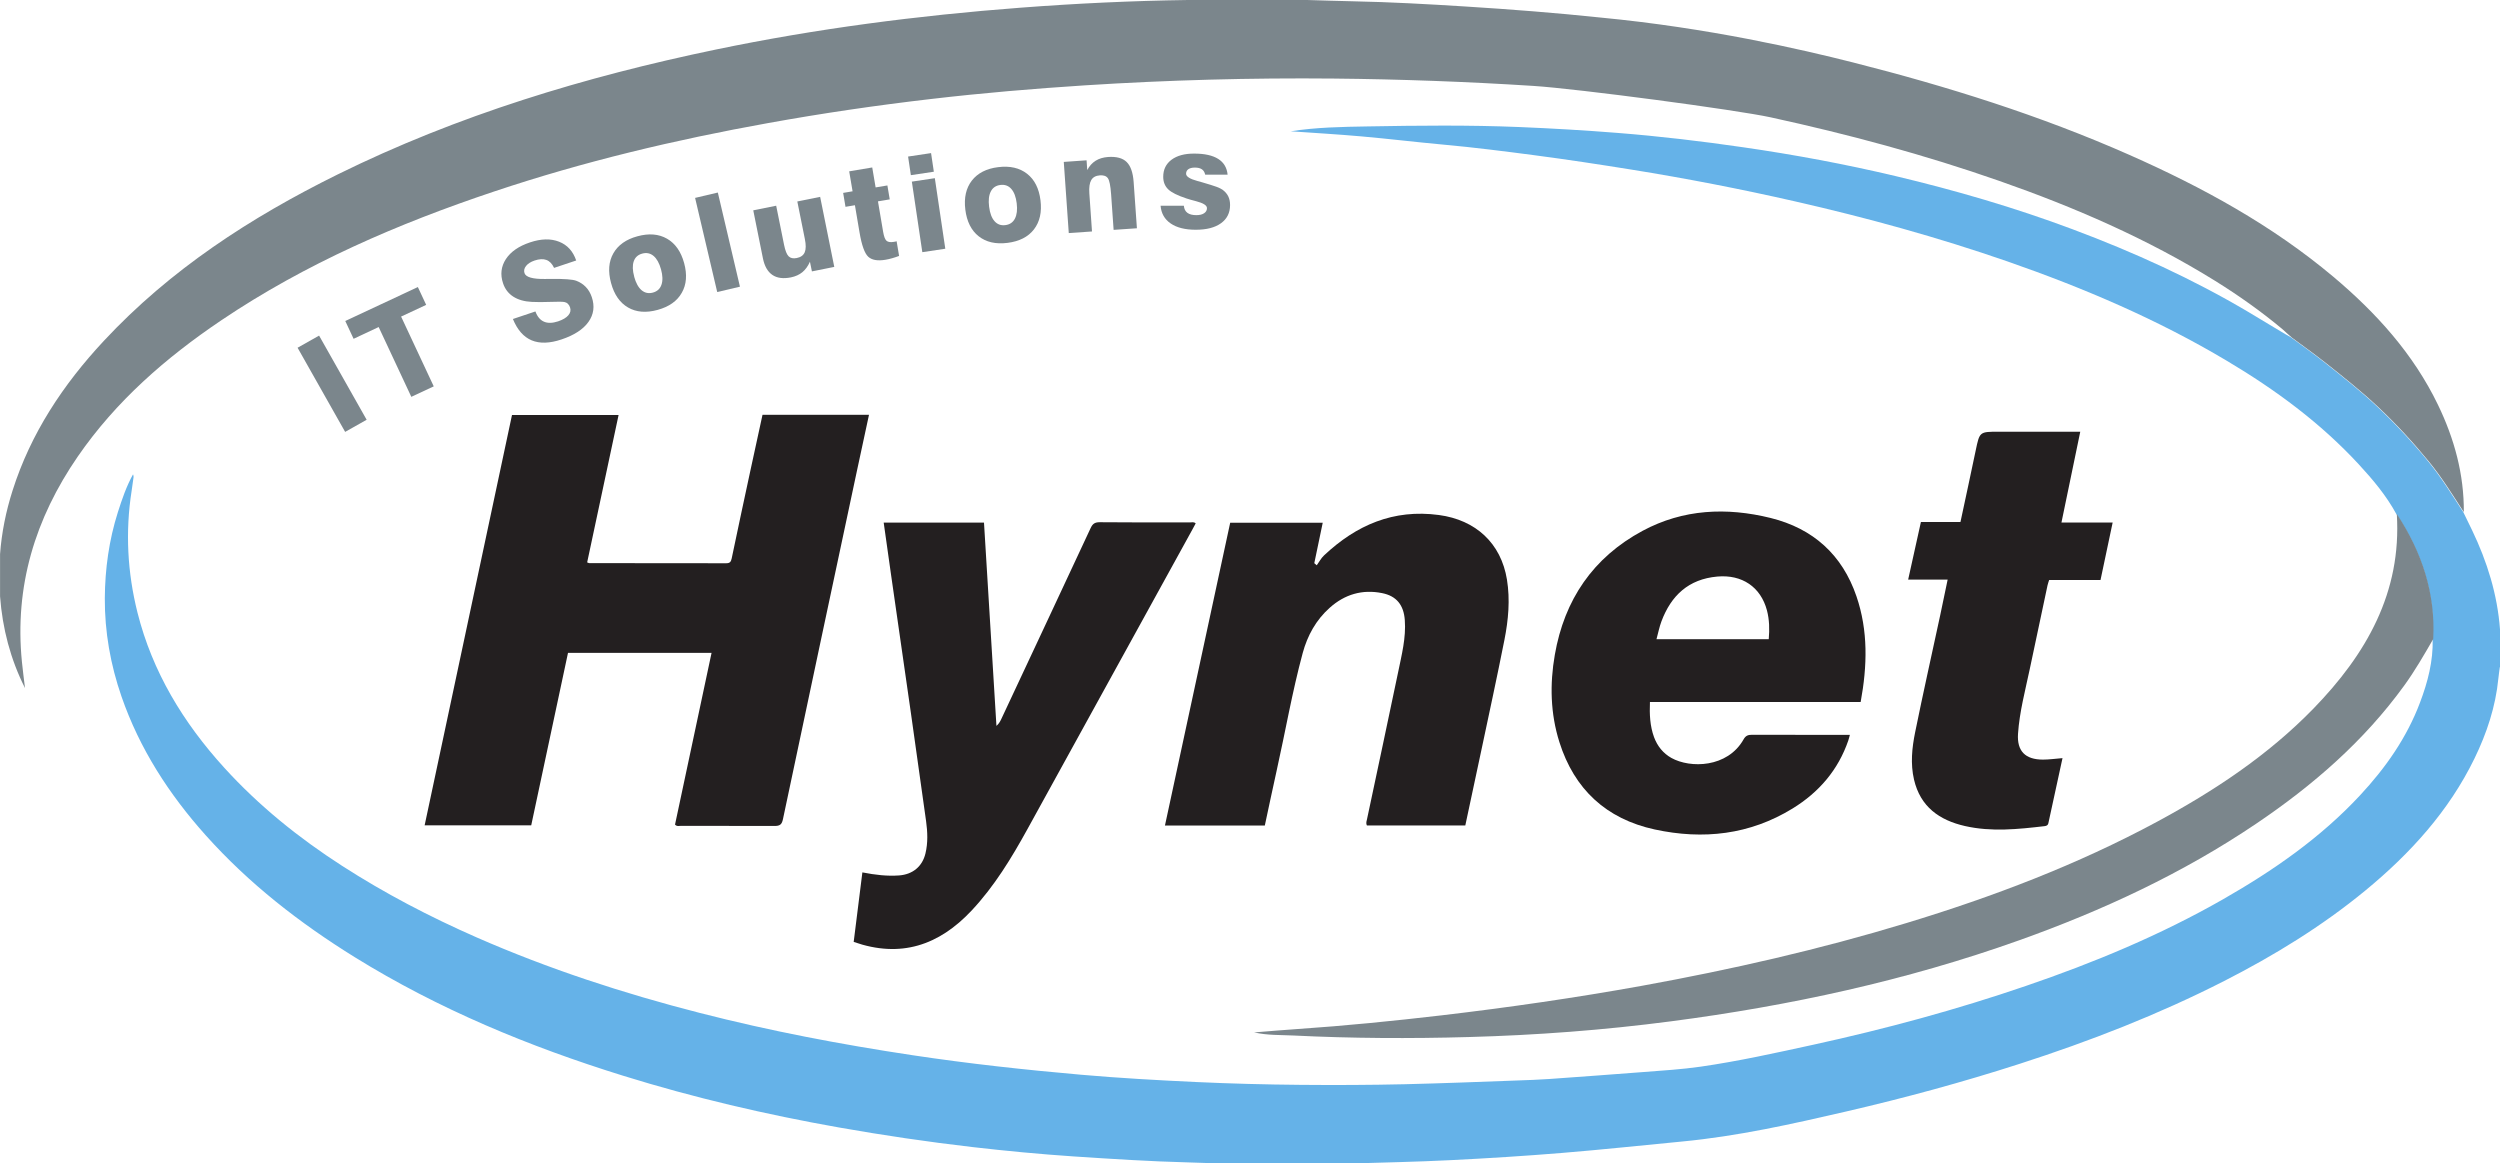 <?xml version="1.0" encoding="UTF-8"?>
<svg id="Capa_2" data-name="Capa 2" xmlns="http://www.w3.org/2000/svg" viewBox="0 0 405.77 188.84">
  <defs>
    <style>
      .cls-1, .cls-2 {
        fill: #7b868c;
      }

      .cls-2, .cls-3, .cls-4 {
        fill-rule: evenodd;
      }

      .cls-3 {
        fill: #231f20;
      }

      .cls-4 {
        fill: #65b2e8;
      }
    </style>
  </defs>
  <g id="Layer_1" data-name="Layer 1">
    <g>
      <path class="cls-4" d="M405.77,108.28c0-2.04,0-4.08,0-6.12-.42-5.67-2.08-10.99-4.53-16.1-.47-.98-.95-1.96-1.43-2.94-1.81-2.77-3.54-5.6-5.64-8.17-2.57-3.15-5.33-6.12-8.29-8.92-2.69-2.53-5.57-4.81-8.45-7.1-1.83-1.45-3.73-2.8-5.61-4.19-.16-.03-4.85-2.89-6.87-4.09-9.09-5.39-18.67-9.74-28.56-13.44-9.39-3.52-19.01-6.32-28.77-8.64-8.14-1.93-16.35-3.46-24.64-4.66-6.8-.99-13.62-1.8-20.47-2.34-5.29-.42-10.59-.73-15.89-.95-8.23-.34-16.46-.25-24.69-.1-4.15.07-8.31.14-12.44.79,3.83.27,7.67.49,11.5.83,4.42.39,8.83.93,13.24,1.33,4.97.45,9.91,1.08,14.86,1.73,5.25.69,10.49,1.49,15.72,2.33,8.88,1.43,17.7,3.14,26.47,5.14,11.69,2.66,23.24,5.84,34.57,9.77,12.36,4.3,24.35,9.42,35.6,16.13,7.87,4.68,15.19,10.07,21.41,16.81,2.28,2.47,4.45,5.05,6.07,8.03,4.07,6.17,6.32,12.86,5.91,20.31.09,3.58-.79,6.96-2.04,10.27-2.15,5.73-5.59,10.63-9.75,15.1-6.43,6.91-14.08,12.21-22.23,16.87-10.17,5.81-20.95,10.29-32.02,14.07-11.27,3.86-22.76,6.97-34.41,9.52-6.1,1.33-12.2,2.69-18.38,3.58-3.07.44-6.17.63-9.27.87-5.09.4-10.19.76-15.28,1.13-1.73.12-3.46.18-5.19.24-6.1.23-12.19.46-18.29.61-5.63.13-11.26.15-16.9.1-5.67-.05-11.34-.2-17-.46-6.2-.29-12.41-.64-18.59-1.18-9.15-.8-18.29-1.8-27.38-3.17-11.62-1.75-23.14-3.94-34.52-6.86-12.4-3.18-24.53-7.13-36.25-12.27-7.58-3.33-14.89-7.14-21.84-11.62-7.03-4.53-13.51-9.75-19.13-15.94-6.63-7.3-11.64-15.53-14.06-25.16-1.63-6.51-1.99-13.09-.95-19.74.11-.73.21-1.47.31-2.2.02-.15,0-.31-.08-.49-1.08,1.95-1.79,4.04-2.46,6.14-1.44,4.54-2.09,9.22-2.12,13.96-.03,5.45.92,10.8,2.71,15.97,2.94,8.48,7.71,15.86,13.68,22.53,7.02,7.84,15.23,14.22,24.16,19.76,13.62,8.44,28.3,14.51,43.57,19.25,11.49,3.57,23.18,6.3,35.04,8.4,7.19,1.27,14.42,2.34,21.67,3.18,5.46.63,10.94,1.15,16.43,1.52,6.2.41,12.4.81,18.61.97,1.81.05,3.62.11,5.43.18,6.94,0,13.88,0,20.83,0,5.39-.17,10.78-.27,16.16-.54,6.08-.3,12.16-.68,18.24-1.18,6.5-.53,12.98-1.23,19.47-1.85,9.02-.86,17.82-2.83,26.62-4.87,9.5-2.2,18.9-4.75,28.17-7.74,11.39-3.67,22.52-8,33.19-13.44,8.14-4.15,15.9-8.91,22.96-14.72,7.28-6,13.53-12.88,17.68-21.41,1.99-4.09,3.42-8.39,3.87-12.96.06-.62.16-1.24.24-1.86Z"/>
      <path class="cls-2" d="M371.91,54.74c1.87,1.39,3.78,2.74,5.61,4.19,2.88,2.29,5.76,4.57,8.45,7.1,2.97,2.8,5.72,5.77,8.29,8.92,2.1,2.57,3.84,5.4,5.64,8.17.04-6.14-1.54-11.91-4.19-17.4-3.99-8.27-10.01-14.93-16.99-20.8-9.95-8.36-21.24-14.53-33.08-19.77-14.49-6.41-29.56-11.13-44.9-15.02-8.38-2.12-23.41-5.6-40.94-7.28-7.32-.77-14.66-1.34-22.01-1.8-6.05-.38-12.11-.72-18.17-.84-2.48-.05-4.96-.14-7.44-.21h-19.43c-9.06.13-18.11.56-27.14,1.25-16.61,1.26-33.11,3.4-49.42,6.79-21.25,4.42-41.91,10.66-61.42,20.29-14.1,6.97-27.14,15.43-37.92,27-6.6,7.08-11.86,15-14.81,24.29-1.07,3.36-1.77,6.8-2.03,10.32,0,2.28,0,4.56,0,6.85.39,5.21,1.68,10.19,4.05,14.89-.17-1.42-.36-2.83-.5-4.25-1.23-12.25,2.14-23.28,9.07-33.34,6.19-8.98,14.27-16.02,23.27-22.09,13.69-9.23,28.72-15.71,44.33-20.93,14.52-4.86,29.39-8.39,44.46-11.1,8.79-1.59,17.62-2.88,26.48-3.91,8.29-.97,16.6-1.67,24.93-2.21,13.45-.86,26.91-1.23,40.39-1.1,10.79.11,21.58.5,32.35,1.19,7.23.46,32.93,3.88,38.54,5.1,12.57,2.74,24.97,6.07,37.12,10.32,12.21,4.27,24.02,9.39,35.03,16.22,3.81,2.37,7.46,4.95,10.91,7.83.27.23,1.36,1.25,1.49,1.33Z"/>
      <path class="cls-3" d="M141.06,67.33h-17.3c-.64,2.96-1.29,5.92-1.93,8.88-1.03,4.81-2.07,9.61-3.07,14.42-.12.57-.3.79-.9.79-7.41-.02-14.82-.02-22.23-.02-.07,0-.14-.05-.33-.12,1.69-7.93,3.39-15.88,5.1-23.92h-17.3c-4.72,22.18-9.44,44.34-14.18,66.6h17.3c1.99-9.32,3.98-18.65,5.97-27.99h23.3c-1.99,9.34-3.96,18.6-5.93,27.87.31.34.68.2,1.01.2,5.04.01,10.09,0,15.13.02.86,0,1.19-.2,1.38-1.11,3.98-18.86,8-37.7,12.01-56.55.63-2.97,1.28-5.94,1.95-9.06Z"/>
      <path class="cls-3" d="M302,113.94c1.08-5.86,1.23-11.56-.68-17.15-2.3-6.74-7.03-11.01-13.94-12.72-7.13-1.76-14.18-1.45-20.76,2.08-8.06,4.33-12.71,11.2-14.26,20.13-.83,4.76-.72,9.53.74,14.16,2.41,7.65,7.6,12.48,15.48,14.19,7.85,1.7,15.42.87,22.38-3.41,4.28-2.63,7.4-6.26,9.04-11.05.09-.25.14-.52.25-.89h-1.22c-4.89,0-9.77,0-14.66-.02-.65,0-1.04.14-1.38.76-2.61,4.61-8.65,4.71-11.71,3-1.35-.76-2.27-1.92-2.81-3.36-.67-1.83-.75-3.72-.67-5.72h34.19ZM287.08,103.75h-18.22c.28-1.04.47-2,.81-2.91,1.57-4.18,4.39-6.84,9.06-7.26,4-.36,7.05,1.68,8.06,5.49.4,1.52.43,3.08.29,4.69Z"/>
      <path class="cls-3" d="M189.09,133.99h16.2c.63-2.94,1.25-5.88,1.9-8.81,1.43-6.39,2.54-12.86,4.25-19.19.77-2.83,2.16-5.37,4.39-7.35,2.43-2.17,5.28-3.02,8.51-2.37,2.32.47,3.49,1.92,3.67,4.36.22,2.89-.51,5.67-1.08,8.46-1.64,7.94-3.37,15.87-5.04,23.81-.07.33-.23.67-.03,1.08h15.97c.87-4.07,1.73-8.1,2.59-12.14,1.27-5.99,2.57-11.98,3.76-17.98.64-3.23.94-6.5.41-9.79-.96-5.9-5.06-9.68-11.05-10.48-7.38-.99-13.41,1.64-18.64,6.56-.48.45-.79,1.06-1.18,1.6-.13-.11-.27-.23-.4-.34.45-2.17.9-4.34,1.37-6.57h-15.02c-3.51,16.31-7.03,32.65-10.59,49.15Z"/>
      <path class="cls-3" d="M139.97,141.6c-.48,3.86-.95,7.6-1.41,11.28,7.62,2.69,13.85.55,19.14-5.09,3.71-3.96,6.48-8.53,9.07-13.23,8.9-16.2,17.83-32.39,26.75-48.59.19-.34.36-.68.55-1.02-.3-.28-.63-.16-.92-.16-4.89,0-9.77.02-14.66-.03-.8,0-1.15.26-1.47.95-4.81,10.33-9.66,20.65-14.49,30.97-.18.38-.37.76-.8,1.14-.67-10.99-1.35-21.97-2.02-33h-16.28c.4,2.83.79,5.63,1.19,8.43,1.07,7.5,2.16,15,3.23,22.5.83,5.84,1.65,11.68,2.46,17.52.24,1.75.32,3.51-.1,5.25-.51,2.12-2.06,3.4-4.27,3.57-1.94.14-3.85-.08-5.95-.49Z"/>
      <path class="cls-2" d="M394.93,103.72c.4-7.45-1.85-14.14-5.91-20.31.81,12.77-4.97,22.79-13.52,31.59-7.38,7.59-16.11,13.37-25.4,18.38-12.95,6.98-26.64,12.18-40.71,16.45-14.08,4.28-28.4,7.54-42.88,10.17-10.8,1.95-21.66,3.52-32.55,4.8-7.78.91-15.57,1.69-23.38,2.22-2.3.15-4.59.36-7.03.55,2.18.49,4.28.4,6.35.5,9.49.47,18.98.52,28.48.25,10.98-.3,21.93-1.12,32.83-2.55,19.27-2.52,38.18-6.61,56.51-13.15,13.57-4.84,26.56-10.88,38.51-18.95,9.18-6.2,17.45-13.37,23.98-22.38,1.75-2.41,3.23-4.99,4.72-7.57Z"/>
      <path class="cls-3" d="M337.66,70.07h-13.23c-3.15,0-3.12,0-3.76,3.05-.8,3.85-1.64,7.7-2.47,11.6h-6.42c-.69,3.1-1.36,6.15-2.07,9.35h6.41c-.42,2.03-.81,3.91-1.21,5.79-1.36,6.33-2.78,12.65-4.07,19-.51,2.52-.78,5.09-.18,7.68,1.03,4.4,4.1,6.58,8.26,7.53,4.3.98,8.62.52,12.93.02.31-.04.54-.14.61-.45.76-3.49,1.52-6.99,2.3-10.59-1.15.09-2.16.24-3.17.24-2.88,0-4.24-1.39-4.05-4.2.24-3.56,1.17-7,1.9-10.47.95-4.54,1.93-9.08,2.89-13.62.06-.26.15-.52.26-.86h8.34c.66-3.11,1.3-6.14,1.97-9.33h-8.31c1.03-4.95,2.02-9.75,3.05-14.73Z"/>
      <g>
        <path class="cls-1" d="M56.02,70.1l-7.72-13.66,3.49-1.97,7.72,13.66-3.49,1.97Z"/>
        <path class="cls-1" d="M66.76,64.41l-5.3-11.33-4.07,1.91-1.35-2.89,11.78-5.51,1.35,2.89-4.07,1.9,5.3,11.33-3.64,1.7Z"/>
        <path class="cls-1" d="M83.24,51.78l3.66-1.23c.31.84.77,1.39,1.39,1.66.61.27,1.38.25,2.29-.05.77-.26,1.33-.59,1.67-.99.34-.4.43-.83.27-1.29-.08-.24-.2-.43-.36-.58-.16-.15-.35-.24-.56-.28-.33-.06-1.08-.06-2.26-.02-1.18.05-2.2.04-3.04,0-1.21-.06-2.21-.35-3-.86-.79-.51-1.34-1.23-1.65-2.16-.48-1.42-.32-2.73.46-3.93.79-1.2,2.09-2.1,3.92-2.71,1.79-.6,3.36-.64,4.71-.11,1.35.53,2.27,1.55,2.78,3.05l-3.59,1.2c-.31-.67-.73-1.1-1.25-1.29-.52-.19-1.16-.16-1.93.1-.61.21-1.07.5-1.37.88s-.38.77-.25,1.16c.22.66,1.34.98,3.36.95.37,0,.65,0,.84-.01h.17c2.09-.02,3.44.08,4.03.3.61.23,1.13.57,1.55,1.01.43.44.75.99.97,1.64.5,1.48.32,2.82-.54,4.03-.86,1.21-2.31,2.15-4.36,2.84-1.93.65-3.55.7-4.86.15-1.31-.55-2.32-1.7-3.04-3.46Z"/>
        <path class="cls-1" d="M99.18,45.94c-.51-1.87-.39-3.48.37-4.82.76-1.34,2.06-2.27,3.91-2.77,1.86-.51,3.45-.38,4.8.39,1.34.77,2.27,2.09,2.78,3.96s.39,3.48-.38,4.82c-.76,1.35-2.07,2.27-3.93,2.78-1.86.51-3.46.38-4.79-.39-1.33-.77-2.25-2.09-2.76-3.97ZM102.93,44.91c.28,1.02.68,1.75,1.21,2.2.53.44,1.14.57,1.83.38.7-.19,1.16-.61,1.39-1.27.23-.66.21-1.49-.07-2.5-.28-1.01-.68-1.73-1.21-2.18-.53-.44-1.14-.57-1.84-.38-.7.19-1.16.61-1.38,1.26-.22.65-.2,1.48.08,2.49Z"/>
        <path class="cls-1" d="M116.41,47.4l-3.59-15.28,3.69-.87,3.59,15.28-3.69.87Z"/>
        <path class="cls-1" d="M133.12,31.97l2.29,11.35-3.63.73-.32-1.57c-.32.72-.73,1.29-1.23,1.7-.5.41-1.12.69-1.85.84-1.25.25-2.26.12-3.02-.4-.76-.52-1.27-1.41-1.53-2.68l-1.57-7.8,3.72-.75,1.28,6.35c.19.93.43,1.55.74,1.86.3.3.74.4,1.32.28.65-.13,1.08-.44,1.29-.93.21-.49.22-1.22.02-2.18l-1.22-6.07,3.72-.75Z"/>
        <path class="cls-1" d="M137.23,33.57l-.38-2.26,1.53-.26-.55-3.24,3.74-.63.55,3.24,1.91-.32.38,2.26-1.91.32.84,4.95c.13.76.31,1.24.55,1.45.24.21.63.27,1.17.18.12-.02.21-.04.28-.05.07-.01.13-.03.19-.05l.4,2.38c-.38.14-.75.27-1.12.37-.37.11-.73.19-1.08.25-1.3.22-2.23.05-2.82-.5-.58-.55-1.05-1.86-1.4-3.93l-.75-4.42-1.53.26Z"/>
        <path class="cls-1" d="M147.84,28.43l-.45-3.02,3.73-.56.45,3.02-3.73.56ZM149.7,40.93l-1.7-11.45,3.73-.56,1.7,11.45-3.73.56Z"/>
        <path class="cls-1" d="M156.68,34.02c-.24-1.92.12-3.5,1.06-4.71s2.37-1.95,4.27-2.18c1.91-.24,3.47.12,4.69,1.07,1.22.95,1.94,2.39,2.18,4.31.24,1.92-.12,3.5-1.06,4.72s-2.38,1.95-4.29,2.19c-1.92.24-3.48-.12-4.68-1.07-1.21-.95-1.93-2.4-2.17-4.33ZM160.54,33.55c.13,1.05.42,1.83.88,2.35.46.52,1.04.73,1.75.64.72-.09,1.24-.44,1.56-1.06.32-.62.42-1.45.29-2.49-.13-1.04-.42-1.81-.88-2.33-.46-.52-1.05-.73-1.77-.64-.72.09-1.24.44-1.55,1.05-.32.61-.41,1.43-.28,2.48Z"/>
        <path class="cls-1" d="M173.47,37.83l-.81-11.55,3.7-.26.11,1.58c.35-.66.8-1.16,1.36-1.51.55-.35,1.23-.55,2.02-.61,1.35-.09,2.36.17,3.01.81.65.63,1.03,1.72,1.14,3.25l.53,7.51-3.78.26-.41-5.81c-.1-1.36-.27-2.22-.52-2.57-.25-.36-.68-.51-1.29-.47-.67.05-1.14.3-1.41.77-.27.46-.38,1.18-.31,2.15l.43,6.19-3.76.26Z"/>
        <path class="cls-1" d="M188.36,33.39h3.79c.04.51.23.9.57,1.15.34.26.83.38,1.46.38.53,0,.95-.1,1.26-.31.31-.21.46-.48.46-.83,0-.45-.6-.82-1.79-1.13-.64-.16-1.15-.31-1.54-.44-1.45-.48-2.44-.97-2.97-1.49-.53-.52-.8-1.19-.8-2.03,0-1.17.45-2.09,1.34-2.76.9-.67,2.13-1.01,3.7-1,1.68,0,2.97.29,3.88.86.91.57,1.42,1.43,1.53,2.56h-3.64c-.08-.39-.26-.68-.53-.87-.28-.19-.66-.28-1.15-.28-.45,0-.8.09-1.05.26-.24.17-.37.42-.37.74,0,.45.62.85,1.85,1.18.3.08.53.14.69.19,1.15.33,1.95.59,2.4.75.45.17.77.33.97.47.42.31.73.66.93,1.07.2.4.3.88.3,1.42,0,1.26-.49,2.24-1.47,2.95-.98.71-2.35,1.06-4.1,1.06-1.72,0-3.08-.34-4.07-1.02-.99-.68-1.54-1.64-1.64-2.89Z"/>
      </g>
    </g>
  </g>
</svg>